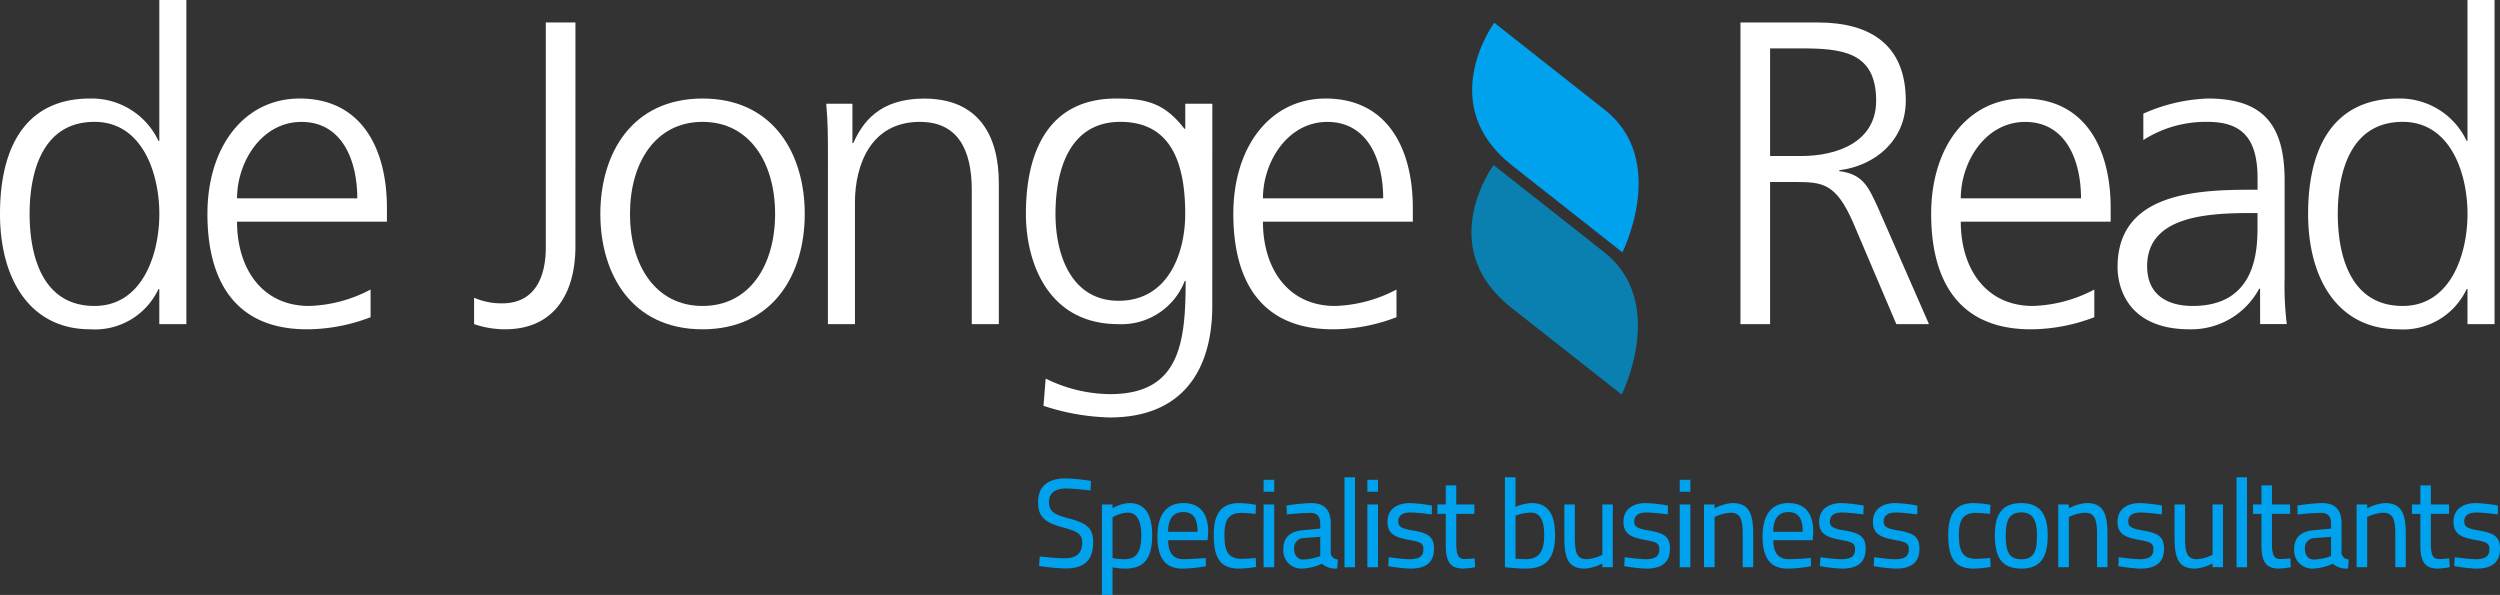 <?xml version="1.0" encoding="UTF-8"?>
<svg xmlns="http://www.w3.org/2000/svg" xmlns:xlink="http://www.w3.org/1999/xlink" id="Logo_White" data-name="Logo White" width="215.843" height="51.363" viewBox="0 0 215.843 51.363">
  <rect x="0" y="0" width="215.843" height="51.363" fill="#333333" stroke="none"/>
  <defs>
    <clipPath id="clip-path">
      <rect id="Rectangle_3" data-name="Rectangle 3" width="215.843" height="51.363" fill="none"></rect>
    </clipPath>
  </defs>
  <g id="Group_1" data-name="Group 1" clip-path="url(#clip-path)">
    <path id="Path_1" data-name="Path 1" d="M16.09,27.983H13.754V24.961H13.68a6.054,6.054,0,0,1-5.895,3.47C2.595,28.431,0,24.1,0,18.469c0-5.783,2.224-9.962,7.786-9.962a6.372,6.372,0,0,1,5.895,3.656h.074V0H16.09ZM8.156,26.416c4.152,0,5.6-4.477,5.6-7.947s-1.446-7.947-5.6-7.947c-4.449,0-5.6,4.253-5.6,7.947s1.149,7.947,5.6,7.947" transform="translate(0 -0.001)" fill="#fff"></path>
    <path id="Path_2" data-name="Path 2" d="M61.376,41.2a15.409,15.409,0,0,1-5.487,1.045c-6.265,0-8.6-4.253-8.6-9.962,0-5.82,3.188-9.962,7.971-9.962,5.339,0,7.526,4.328,7.526,9.44v1.194H49.846c0,4.029,2.15,7.275,6.228,7.275a12.1,12.1,0,0,0,5.3-1.418ZM60.227,30.94c0-3.321-1.335-6.6-4.82-6.6-3.448,0-5.561,3.47-5.561,6.6Z" transform="translate(-29.38 -13.814)" fill="#fff"></path>
    <path id="Path_3" data-name="Path 3" d="M116.836,24.417c0,3.992-1.779,7.164-6.08,7.164a8.182,8.182,0,0,1-2.669-.448V28.857a5.922,5.922,0,0,0,2.41.485c2.855,0,3.782-2.276,3.782-4.85V5.091h2.558Z" transform="translate(-67.155 -3.151)" fill="#fff"></path>
    <path id="Path_4" data-name="Path 4" d="M145.694,22.322c6.117,0,8.824,4.776,8.824,9.962s-2.706,9.962-8.824,9.962-8.824-4.776-8.824-9.962,2.706-9.962,8.824-9.962m0,17.909c4.078,0,6.265-3.544,6.265-7.947s-2.187-7.947-6.265-7.947-6.265,3.545-6.265,7.947,2.187,7.947,6.265,7.947" transform="translate(-85.038 -13.815)" fill="#fff"></path>
    <path id="Path_5" data-name="Path 5" d="M188.515,27.246c0-1.455,0-2.947-.148-4.477h2.262v3.4h.074c.779-1.716,2.188-3.843,6.117-3.843,4.672,0,6.451,3.134,6.451,7.313V41.8h-2.336V30.231c0-3.582-1.261-5.895-4.486-5.895-4.264,0-5.6,3.768-5.6,6.94V41.8h-2.336Z" transform="translate(-117.034 -13.814)" fill="#fff"></path>
    <path id="Path_6" data-name="Path 6" d="M249.984,40.231c0,5.3-2.373,9.626-8.861,9.626a19.5,19.5,0,0,1-5.71-1.007L235.6,46.5a12.749,12.749,0,0,0,5.561,1.343c6.006,0,6.525-4.4,6.525-9.775h-.075a5.856,5.856,0,0,1-5.746,3.731c-6.043,0-7.971-5.3-7.971-9.514,0-5.783,2.224-9.962,7.785-9.962,2.521,0,4.152.336,5.9,2.612h.074V22.769h2.336Zm-8.082-.448c4.226,0,5.746-4.029,5.746-7.5,0-4.589-1.335-7.947-5.6-7.947-4.449,0-5.6,4.253-5.6,7.947,0,3.731,1.483,7.5,5.45,7.5" transform="translate(-145.32 -13.815)" fill="#fff"></path>
    <path id="Path_7" data-name="Path 7" d="M295.27,41.2a15.413,15.413,0,0,1-5.487,1.045c-6.266,0-8.6-4.253-8.6-9.962,0-5.82,3.188-9.962,7.971-9.962,5.338,0,7.526,4.328,7.526,9.44v1.194H283.74c0,4.029,2.15,7.275,6.228,7.275a12.1,12.1,0,0,0,5.3-1.418Zm-1.149-10.26c0-3.321-1.334-6.6-4.82-6.6-3.448,0-5.561,3.47-5.561,6.6Z" transform="translate(-174.701 -13.814)" fill="#fff"></path>
    <path id="Path_8" data-name="Path 8" d="M396.807,5.091h6.673c4.6,0,7.6,1.978,7.6,6.753,0,3.358-2.558,5.6-5.746,6.007v.075c2.076.261,2.521,1.381,3.336,3.134l4.412,10.074h-2.818l-3.745-8.8c-1.483-3.358-2.6-3.47-5.042-3.47h-2.113V31.133h-2.558Zm2.558,11.529h2.706c3,0,6.451-1.157,6.451-4.776,0-4.253-3-4.515-6.525-4.515h-2.632Z" transform="translate(-246.54 -3.151)" fill="#fff"></path>
    <path id="Path_9" data-name="Path 9" d="M454.366,41.2a15.41,15.41,0,0,1-5.487,1.045c-6.265,0-8.6-4.253-8.6-9.962,0-5.82,3.189-9.962,7.971-9.962,5.339,0,7.526,4.328,7.526,9.44v1.194H442.836c0,4.029,2.15,7.275,6.228,7.275a12.1,12.1,0,0,0,5.3-1.418Zm-1.149-10.26c0-3.321-1.335-6.6-4.82-6.6-3.448,0-5.561,3.47-5.561,6.6Z" transform="translate(-273.548 -13.814)" fill="#fff"></path>
    <path id="Path_10" data-name="Path 10" d="M495.077,38.737H495A6.646,6.646,0,0,1,489,42.245c-5.375,0-6.228-3.656-6.228-5.373,0-6.38,6.747-6.678,11.641-6.678h.446v-.97c0-3.246-1.149-4.888-4.3-4.888a9.994,9.994,0,0,0-5.561,1.567V23.627a14.819,14.819,0,0,1,5.561-1.306c4.671,0,6.637,2.127,6.637,7.089V37.8a27.309,27.309,0,0,0,.185,3.992h-2.3Zm-.222-6.529h-.668c-4.041,0-8.861.41-8.861,4.589,0,2.5,1.78,3.432,3.93,3.432,5.487,0,5.6-4.813,5.6-6.865Z" transform="translate(-299.948 -13.814)" fill="#fff"></path>
    <path id="Path_11" data-name="Path 11" d="M542.328,27.983h-2.336V24.961h-.074a6.054,6.054,0,0,1-5.9,3.47c-5.19,0-7.786-4.328-7.786-9.962,0-5.783,2.224-9.962,7.786-9.962a6.373,6.373,0,0,1,5.9,3.656h.074V0h2.336Zm-7.934-1.567c4.152,0,5.6-4.477,5.6-7.947s-1.446-7.947-5.6-7.947c-4.449,0-5.6,4.253-5.6,7.947s1.149,7.947,5.6,7.947" transform="translate(-326.956 -0.001)" fill="#fff"></path>
    <path id="Path_12" data-name="Path 12" d="M241.206,109.425s-1.468-.174-2.094-.174c-.961,0-1.49.391-1.49,1.151,0,.858.464,1.1,1.716,1.434,1.479.4,2.094.782,2.094,2.042,0,1.575-.755,2.281-2.4,2.281a17.736,17.736,0,0,1-2.267-.217l.054-.825s1.425.163,2.137.163c.993,0,1.533-.4,1.533-1.369,0-.716-.443-.978-1.619-1.282-1.543-.423-2.191-.858-2.191-2.205,0-1.369.863-2.042,2.385-2.042a15.482,15.482,0,0,1,2.181.217Z" transform="translate(-147.053 -67.077)" fill="#00a1ed"></path>
    <path id="Path_13" data-name="Path 13" d="M251.222,114.087h.918v.337a3.064,3.064,0,0,1,1.457-.457c1.317,0,1.965.956,1.965,2.77,0,2.064-.734,2.89-2.343,2.89a6.175,6.175,0,0,1-1.079-.109V121.9h-.918Zm.918,1.108v3.519a5.8,5.8,0,0,0,1.026.1c1.1,0,1.457-.706,1.457-2.1,0-1.195-.389-1.923-1.166-1.923a3.006,3.006,0,0,0-1.317.4" transform="translate(-156.086 -70.534)" fill="#00a1ed"></path>
    <path id="Path_14" data-name="Path 14" d="M268.047,118.715l.022.706a12.473,12.473,0,0,1-2.008.206c-1.608,0-2.18-1.043-2.18-2.792,0-1.912.831-2.868,2.234-2.868s2.148.847,2.148,2.52l-.054.684h-3.4c0,.934.324,1.64,1.317,1.64.766,0,1.921-.1,1.921-.1m-.7-2.26c0-1.184-.389-1.705-1.231-1.705s-1.306.543-1.317,1.705Z" transform="translate(-163.951 -70.534)" fill="#00a1ed"></path>
    <path id="Path_15" data-name="Path 15" d="M280.358,114.12l-.032.782s-.777-.087-1.188-.087c-1.133,0-1.5.576-1.5,1.89,0,1.412.3,2.075,1.5,2.075.41,0,1.2-.076,1.2-.076l.033.782a10.879,10.879,0,0,1-1.457.141c-1.652,0-2.2-.923-2.2-2.922,0-1.846.658-2.737,2.213-2.737a9.442,9.442,0,0,1,1.435.152" transform="translate(-171.922 -70.534)" fill="#00a1ed"></path>
    <path id="Path_16" data-name="Path 16" d="M288.083,108.695H289v1.032h-.918Zm0,2.129H289v5.421h-.918Z" transform="translate(-178.988 -67.271)" fill="#00a1ed"></path>
    <path id="Path_17" data-name="Path 17" d="M296.68,118.312a.625.625,0,0,0,.615.521l-.054.782a1.728,1.728,0,0,1-1.317-.413,4.453,4.453,0,0,1-1.77.424,1.555,1.555,0,0,1-1.565-1.684c0-1.043.626-1.543,1.683-1.63l1.5-.141v-.434c0-.63-.292-.923-.842-.923a19.855,19.855,0,0,0-2.04.141l-.032-.771a16.259,16.259,0,0,1,2.116-.217c1.122,0,1.706.533,1.706,1.782Zm-2.31-1.325a.848.848,0,0,0-.852.934c0,.532.3.923.745.923a4.657,4.657,0,0,0,1.511-.3v-1.662Z" transform="translate(-181.788 -70.534)" fill="#00a1ed"></path>
    <rect id="Rectangle_1" data-name="Rectangle 1" width="0.907" height="7.767" transform="translate(116.08 41.207)" fill="#00a1ed"></rect>
    <path id="Path_18" data-name="Path 18" d="M311.745,108.695h.918v1.032h-.918Zm0,2.129h.918v5.421h-.918Z" transform="translate(-193.69 -67.271)" fill="#00a1ed"></path>
    <path id="Path_19" data-name="Path 19" d="M320.157,114.946s-1.22-.163-1.846-.163c-.6,0-1.047.207-1.047.772,0,.434.237.608,1.22.771,1.371.228,1.867.543,1.867,1.586,0,1.282-.831,1.716-2.062,1.716a13.912,13.912,0,0,1-1.889-.217l.043-.771s1.22.174,1.77.174c.82,0,1.22-.207,1.22-.869,0-.5-.227-.619-1.22-.793-1.219-.228-1.878-.51-1.878-1.564,0-1.195.96-1.619,1.921-1.619a12.6,12.6,0,0,1,1.922.217Z" transform="translate(-196.542 -70.534)" fill="#00a1ed"></path>
    <path id="Path_20" data-name="Path 20" d="M329.341,112.415V114.9c0,1.021.14,1.412.723,1.412.3,0,.863-.054.863-.054l.044.76a7.3,7.3,0,0,1-1.015.119c-1.09,0-1.522-.543-1.522-2v-2.726h-.723V111.6h.723v-1.651h.907V111.6h1.565v.815Z" transform="translate(-203.61 -68.047)" fill="#00a1ed"></path>
    <path id="Path_21" data-name="Path 21" d="M347.433,113.089c0,1.912-.648,2.922-2.547,2.922-.626,0-1.781-.12-1.781-.12v-7.767h.917v2.553a3.951,3.951,0,0,1,1.425-.326c1.414,0,1.986,1.043,1.986,2.738m-.939.011c0-1.141-.292-1.923-1.144-1.923a3.815,3.815,0,0,0-1.328.261v3.715s.583.043.853.043c1.371,0,1.619-.923,1.619-2.1" transform="translate(-213.174 -66.918)" fill="#00a1ed"></path>
    <path id="Path_22" data-name="Path 22" d="M360.833,114.281V119.7h-.907v-.326a3.839,3.839,0,0,1-1.479.446c-1.414,0-1.8-.782-1.8-2.716v-2.824h.907v2.814c0,1.357.172,1.912,1.047,1.912a3.478,3.478,0,0,0,1.328-.38v-4.345Z" transform="translate(-221.587 -70.728)" fill="#00a1ed"></path>
    <path id="Path_23" data-name="Path 23" d="M373.951,114.946s-1.22-.163-1.846-.163c-.6,0-1.047.207-1.047.772,0,.434.237.608,1.22.771,1.371.228,1.868.543,1.868,1.586,0,1.282-.832,1.716-2.062,1.716a13.922,13.922,0,0,1-1.889-.217l.043-.771s1.22.174,1.77.174c.821,0,1.22-.207,1.22-.869,0-.5-.227-.619-1.22-.793-1.22-.228-1.878-.51-1.878-1.564,0-1.195.961-1.619,1.921-1.619a12.6,12.6,0,0,1,1.922.217Z" transform="translate(-229.965 -70.534)" fill="#00a1ed"></path>
    <path id="Path_24" data-name="Path 24" d="M382.959,108.695h.918v1.032h-.918Zm0,2.129h.918v5.421h-.918Z" transform="translate(-237.936 -67.271)" fill="#00a1ed"></path>
    <path id="Path_25" data-name="Path 25" d="M388.488,119.507v-5.421h.918v.337a3.744,3.744,0,0,1,1.533-.456c1.436,0,1.8.891,1.8,2.716v2.824h-.907v-2.814c0-1.228-.151-1.89-1.047-1.89a3.6,3.6,0,0,0-1.381.369v4.334Z" transform="translate(-241.371 -70.534)" fill="#00a1ed"></path>
    <path id="Path_26" data-name="Path 26" d="M406,118.715l.021.706a12.465,12.465,0,0,1-2.007.206c-1.608,0-2.18-1.043-2.18-2.792,0-1.912.831-2.868,2.234-2.868s2.148.847,2.148,2.52l-.054.684h-3.4c0,.934.324,1.64,1.317,1.64.766,0,1.921-.1,1.921-.1m-.7-2.26c0-1.184-.389-1.705-1.23-1.705s-1.306.543-1.317,1.705Z" transform="translate(-249.661 -70.534)" fill="#00a1ed"></path>
    <path id="Path_27" data-name="Path 27" d="M418.566,114.946s-1.22-.163-1.846-.163c-.6,0-1.047.207-1.047.772,0,.434.237.608,1.22.771,1.371.228,1.868.543,1.868,1.586,0,1.282-.832,1.716-2.062,1.716a13.922,13.922,0,0,1-1.889-.217l.043-.771s1.22.174,1.77.174c.821,0,1.22-.207,1.22-.869,0-.5-.227-.619-1.22-.793-1.22-.228-1.878-.51-1.878-1.564,0-1.195.961-1.619,1.921-1.619a12.6,12.6,0,0,1,1.922.217Z" transform="translate(-257.685 -70.534)" fill="#00a1ed"></path>
    <path id="Path_28" data-name="Path 28" d="M430.825,114.946s-1.22-.163-1.846-.163c-.6,0-1.047.207-1.047.772,0,.434.237.608,1.22.771,1.371.228,1.868.543,1.868,1.586,0,1.282-.832,1.716-2.062,1.716a13.921,13.921,0,0,1-1.889-.217l.043-.771s1.22.174,1.77.174c.82,0,1.22-.207,1.22-.869,0-.5-.227-.619-1.22-.793-1.22-.228-1.878-.51-1.878-1.564,0-1.195.961-1.619,1.921-1.619a12.6,12.6,0,0,1,1.922.217Z" transform="translate(-265.301 -70.534)" fill="#00a1ed"></path>
    <path id="Path_29" data-name="Path 29" d="M447.813,114.12l-.033.782s-.777-.087-1.188-.087c-1.133,0-1.5.576-1.5,1.89,0,1.412.3,2.075,1.5,2.075.41,0,1.2-.076,1.2-.076l.033.782a10.88,10.88,0,0,1-1.457.141c-1.652,0-2.2-.923-2.2-2.922,0-1.846.659-2.737,2.213-2.737a9.45,9.45,0,0,1,1.436.152" transform="translate(-275.963 -70.534)" fill="#00a1ed"></path>
    <path id="Path_30" data-name="Path 30" d="M459.365,116.748c0,1.738-.5,2.879-2.266,2.879-1.792,0-2.3-1.076-2.3-2.89,0-1.738.561-2.77,2.3-2.77,1.662,0,2.266,1.065,2.266,2.781m-.928,0c0-1.26-.345-1.977-1.338-1.977-1.047,0-1.36.663-1.36,1.966,0,1.325.216,2.085,1.36,2.085s1.338-.825,1.338-2.075" transform="translate(-282.57 -70.534)" fill="#00a1ed"></path>
    <path id="Path_31" data-name="Path 31" d="M469.252,119.507v-5.421h.918v.337a3.744,3.744,0,0,1,1.533-.456c1.436,0,1.8.891,1.8,2.716v2.824H472.6v-2.814c0-1.228-.151-1.89-1.047-1.89a3.6,3.6,0,0,0-1.382.369v4.334Z" transform="translate(-291.55 -70.534)" fill="#00a1ed"></path>
    <path id="Path_32" data-name="Path 32" d="M486.586,114.946s-1.22-.163-1.846-.163c-.6,0-1.047.207-1.047.772,0,.434.237.608,1.22.771,1.371.228,1.868.543,1.868,1.586,0,1.282-.832,1.716-2.062,1.716a13.921,13.921,0,0,1-1.889-.217l.043-.771s1.22.174,1.77.174c.82,0,1.22-.207,1.22-.869,0-.5-.227-.619-1.22-.793-1.22-.228-1.878-.51-1.878-1.564,0-1.195.961-1.619,1.921-1.619a12.6,12.6,0,0,1,1.922.217Z" transform="translate(-299.946 -70.534)" fill="#00a1ed"></path>
    <path id="Path_33" data-name="Path 33" d="M499.952,114.281V119.7h-.907v-.326a3.836,3.836,0,0,1-1.479.446c-1.414,0-1.8-.782-1.8-2.716v-2.824h.907v2.814c0,1.357.172,1.912,1.047,1.912a3.477,3.477,0,0,0,1.327-.38v-4.345Z" transform="translate(-308.022 -70.728)" fill="#00a1ed"></path>
    <rect id="Rectangle_2" data-name="Rectangle 2" width="0.907" height="7.767" transform="translate(193.096 41.207)" fill="#00a1ed"></rect>
    <path id="Path_34" data-name="Path 34" d="M515.3,112.415V114.9c0,1.021.141,1.412.723,1.412.3,0,.864-.054.864-.054l.043.76a7.3,7.3,0,0,1-1.015.119c-1.09,0-1.522-.543-1.522-2v-2.726h-.724V111.6h.724v-1.651h.906V111.6h1.565v.815Z" transform="translate(-319.146 -68.047)" fill="#00a1ed"></path>
    <path id="Path_35" data-name="Path 35" d="M527.137,118.312a.626.626,0,0,0,.615.521l-.054.782a1.727,1.727,0,0,1-1.317-.413,4.456,4.456,0,0,1-1.77.424,1.555,1.555,0,0,1-1.565-1.684c0-1.043.626-1.543,1.684-1.63l1.5-.141v-.434c0-.63-.291-.923-.842-.923a19.844,19.844,0,0,0-2.04.141l-.033-.771a16.26,16.26,0,0,1,2.116-.217c1.122,0,1.705.533,1.705,1.782Zm-2.31-1.325a.848.848,0,0,0-.853.934c0,.532.3.923.745.923a4.654,4.654,0,0,0,1.511-.3v-1.662Z" transform="translate(-324.973 -70.534)" fill="#00a1ed"></path>
    <path id="Path_36" data-name="Path 36" d="M537.272,119.507v-5.421h.918v.337a3.744,3.744,0,0,1,1.533-.456c1.436,0,1.8.891,1.8,2.716v2.824h-.907v-2.814c0-1.228-.151-1.89-1.047-1.89a3.6,3.6,0,0,0-1.381.369v4.334Z" transform="translate(-333.812 -70.534)" fill="#00a1ed"></path>
    <path id="Path_37" data-name="Path 37" d="M551.531,112.415V114.9c0,1.021.141,1.412.723,1.412.3,0,.864-.054.864-.054l.043.76a7.3,7.3,0,0,1-1.015.119c-1.09,0-1.522-.543-1.522-2v-2.726H549.9V111.6h.724v-1.651h.906V111.6H553.1v.815Z" transform="translate(-341.658 -68.047)" fill="#00a1ed"></path>
    <path id="Path_38" data-name="Path 38" d="M563.187,114.946s-1.22-.163-1.846-.163c-.6,0-1.047.207-1.047.772,0,.434.237.608,1.22.771,1.371.228,1.868.543,1.868,1.586,0,1.282-.832,1.716-2.062,1.716a13.922,13.922,0,0,1-1.889-.217l.043-.771s1.22.174,1.77.174c.821,0,1.22-.207,1.22-.869,0-.5-.227-.619-1.22-.793-1.22-.228-1.878-.51-1.878-1.564,0-1.195.961-1.619,1.921-1.619a12.6,12.6,0,0,1,1.922.217Z" transform="translate(-347.539 -70.534)" fill="#00a1ed"></path>
    <path id="Path_39" data-name="Path 39" d="M348.6,24.973s4-7.952-1.515-12.3l-9.548-7.523s-5.176,7.03,1.513,12.3c2.2,1.74,9.549,7.524,9.549,7.524" transform="translate(-208.527 -3.187)" fill="#00a1ed"></path>
    <path id="Path_40" data-name="Path 40" d="M348.437,57.208s4.006-7.95-1.512-12.3l-9.549-7.523s-5.174,7.031,1.513,12.3c2.207,1.74,9.548,7.521,9.548,7.521" transform="translate(-208.428 -23.139)" fill="#0980b0"></path>
  </g>
</svg>

